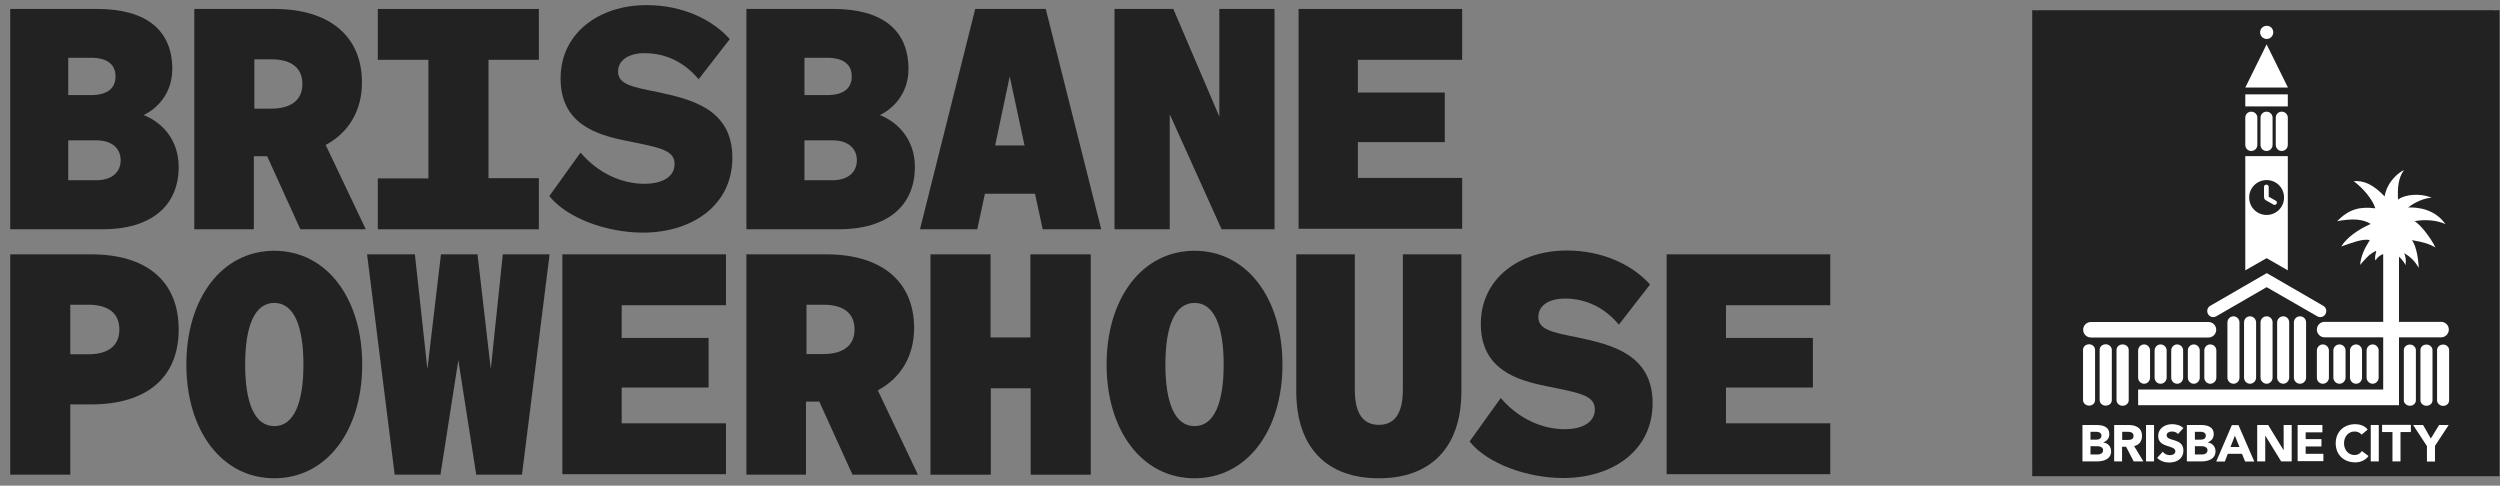 <svg width="978" height="190" viewBox="0 0 978 190" fill="none" xmlns="http://www.w3.org/2000/svg">
<rect x="0" y="0" width="978" height="190" fill="#808080" stroke="none"/>
<path d="M4 3.5H38C57.2 3.5 67.4 11.8 67.4 27C67.4 36.5 61.5 42.5 56.2 45C63.9 48.1 69.9 55.1 69.9 65.3C69.9 80.5 59.2 89.7 40.1 89.7H4V3.5ZM35.6 37.2C41.8 37.2 45.2 34.7 45.2 29.9C45.2 25.1 41.8 22.6 35.6 22.6H26.7V37.2H35.6ZM26.7 70.5H37.7C43.7 70.5 47.2 67.4 47.2 62.7C47.2 58 43.7 54.9 37.7 54.9H26.7V70.5Z" fill="#222222"/>
<path d="M99.5 89.7H76V3.5H107.3C128.5 3.5 141.6 13.8 141.6 32.3C141.6 43.3 136.4 51.9 127.4 56.7L143.1 89.7H117.5L104.5 61.1H99.3V89.7H99.5ZM106.1 42.5C114.4 42.5 118.3 38.7 118.3 32.9C118.3 26.8 114.3 23.2 106.1 23.2H99.5V42.5H106.1Z" fill="#222222"/>
<path d="M210.8 89.7H147.8V69.8H167.6V23.4H147.8V3.5H210.8V23.4H191.1V69.7H210.8V89.7Z" fill="#222222"/>
<path d="M227.1 59.7C234.2 68 243.5 71.9 252.1 71.9C259.2 71.9 263.9 69.1 263.9 64.2C263.9 58.6 257.9 57.7 245.1 55.1C233 52.7 219.3 48.3 219.3 30.7C219.3 12.9 234.4 2 252.9 2C267.4 2 278.9 7.9 285.5 15.3L273.3 31C267.8 24.4 260.5 20.8 252.2 20.8C246.1 20.8 241.8 23.4 241.8 28C241.8 32.9 247 34 257.2 36C270.2 38.8 286.5 42.5 286.5 61.7C286.5 80.3 270.8 91 251.5 91C237.8 91 222 85.6 214.9 76.7L227.1 59.7Z" fill="#222222"/>
<path d="M292 3.5H326C345.2 3.5 355.4 11.8 355.4 27C355.4 36.5 349.5 42.5 344.2 45C351.9 48.1 357.9 55.1 357.9 65.3C357.9 80.5 347.2 89.7 328.1 89.7H292V3.5ZM323.6 37.2C329.8 37.2 333.2 34.7 333.2 29.9C333.2 25.1 329.8 22.6 323.6 22.6H314.7V37.2H323.6ZM314.7 70.5H325.7C331.7 70.5 335.2 67.4 335.2 62.7C335.2 58 331.7 54.9 325.7 54.9H314.7V70.5Z" fill="#222222"/>
<path d="M409.1 3.5L430.8 89.7H407.9L404.9 75.8H385.3L382.3 89.7H359.9L381.5 3.5H409.1ZM389.3 56.9H400.8L395 29.9L389.3 56.9Z" fill="#222222"/>
<path d="M498.7 89.7H477.9L457.6 44.7V89.7H436V3.5H459L477 45.6V3.5H498.6V89.7H498.7Z" fill="#222222"/>
<path d="M572 3.5V23.4H531.2V36.2H565.2V55.6H531.2V69.6H572V89.5H508V3.5H572Z" fill="#222222"/>
<path d="M27.5 185.7H4V99.5H35.7C56.9 99.5 69.9 109.6 69.9 128.9C69.9 148.1 56.9 158.2 35.7 158.2H27.5V185.7ZM34.5 138.6C42.8 138.6 46.7 134.9 46.7 128.9C46.7 122.8 42.7 119.2 34.5 119.2H27.5V138.6H34.5Z" fill="#222222"/>
<path d="M72.9 142.6C72.9 116.7 86.8 98.1 107.3 98.1C127.8 98.1 141.7 116.7 141.7 142.6C141.7 168.5 127.8 187.1 107.3 187.1C86.8 187.1 72.9 168.5 72.9 142.6ZM95.9 142.6C95.9 157.6 99.6 166.7 107.3 166.7C115 166.7 118.7 157.6 118.7 142.6C118.7 127.6 115 118.5 107.3 118.5C99.6 118.5 95.9 127.6 95.9 142.6Z" fill="#222222"/>
<path d="M186.8 99.5L192 144.4L196.7 99.5H215L204.2 185.7H186.3L179.3 140.9L172.3 185.7H154.4L143.6 99.5H162.3L167.2 144.4L172.5 99.5H186.8Z" fill="#222222"/>
<path d="M284 99.5V119.4H243.2V132.2H277.2V151.6H243.2V165.6H284V185.5H220V99.5H284Z" fill="#222222"/>
<path d="M315.5 185.7H292V99.5H323.3C344.5 99.5 357.6 109.8 357.6 128.3C357.6 139.3 352.4 147.9 343.4 152.7L359.1 185.7H333.5L320.5 157.1H315.3V185.7H315.5ZM322.1 138.5C330.4 138.5 334.3 134.7 334.3 128.9C334.3 122.8 330.3 119.2 322.1 119.2H315.5V138.5H322.1Z" fill="#222222"/>
<path d="M426.7 99.5V185.7H403.2V151.9H387.6V185.7H364V99.5H387.5V132H403.1V99.5H426.7Z" fill="#222222"/>
<path d="M432.9 142.6C432.9 116.7 446.8 98.1 467.3 98.1C487.8 98.1 501.7 116.7 501.7 142.6C501.7 168.5 487.8 187.1 467.3 187.1C446.8 187.1 432.9 168.5 432.9 142.6ZM455.9 142.6C455.9 157.6 459.6 166.7 467.3 166.7C475 166.7 478.7 157.6 478.7 142.6C478.7 127.6 475 118.5 467.3 118.5C459.6 118.5 455.9 127.6 455.9 142.6Z" fill="#222222"/>
<path d="M507.1 153V99.5H530V152.4C530 162 533.4 166.2 539.4 166.2C545.4 166.2 548.8 162 548.8 152.4V99.5H571.7V153C571.7 175.3 559.5 187.1 539.4 187.1C519.3 187.1 507.1 175.4 507.1 153Z" fill="#222222"/>
<path d="M587.1 155.7C594.2 164 603.5 167.9 612.1 167.9C619.2 167.9 623.9 165.1 623.9 160.2C623.9 154.6 617.9 153.7 605.1 151.1C593 148.7 579.3 144.3 579.3 126.7C579.3 108.9 594.4 98 612.9 98C627.4 98 638.9 103.9 645.5 111.3L633.3 127C627.8 120.4 620.5 116.8 612.2 116.8C606.1 116.8 601.8 119.4 601.8 124C601.8 128.9 607 130 617.2 132C630.2 134.8 646.5 138.5 646.5 157.7C646.5 176.3 630.8 187 611.5 187C597.8 187 582 181.6 574.9 172.7L587.1 155.7Z" fill="#222222"/>
<path d="M716 99.5V119.4H675.2V132.2H709.2V151.6H675.2V165.6H716V185.5H652V99.5H716Z" fill="#222222"/>
<g clip-path="url(#clip0_3762_13202)">
<path fill-rule="evenodd" clip-rule="evenodd" d="M977.808 184.135H795L797.167 186.301V3.493L795 5.66H977.808L975.642 3.493V186.301L977.808 184.135Z" fill="white"/>
<path d="M977.808 3.493H795V186.301H977.808V3.493Z" fill="#222222"/>
<path d="M884.157 12.644C884.157 11.236 885.295 10.099 886.757 10.099C888.22 10.099 889.303 11.236 889.303 12.644C889.303 14.053 888.165 15.244 886.757 15.244C885.349 15.244 884.157 14.107 884.157 12.644Z" fill="white"/>
<path fill-rule="evenodd" clip-rule="evenodd" d="M884.318 126.124C884.318 124.825 885.348 123.741 886.702 123.741C888.056 123.741 889.031 124.77 889.031 126.124V147.736C889.031 149.036 887.947 150.12 886.702 150.12C885.456 150.12 884.318 149.036 884.318 147.736V126.124Z" fill="white"/>
<path fill-rule="evenodd" clip-rule="evenodd" d="M890.82 126.124C890.82 124.824 891.904 123.74 893.204 123.74C894.504 123.74 895.533 124.769 895.533 126.124V147.736C895.533 149.035 894.449 150.119 893.204 150.119C891.958 150.119 890.82 149.035 890.82 147.736V126.124Z" fill="white"/>
<path fill-rule="evenodd" clip-rule="evenodd" d="M897.373 126.124C897.373 124.824 898.402 123.74 899.756 123.74C901.11 123.74 902.14 124.769 902.14 126.124V147.736C902.14 149.035 901.056 150.119 899.756 150.119C898.456 150.119 897.373 149.035 897.373 147.736V126.124Z" fill="white"/>
<path fill-rule="evenodd" clip-rule="evenodd" d="M882.584 126.124C882.584 124.824 881.501 123.74 880.201 123.74C878.901 123.74 877.872 124.769 877.872 126.124V147.736C877.872 149.035 878.901 150.119 880.201 150.119C881.501 150.119 882.584 149.035 882.584 147.736V126.124Z" fill="white"/>
<path fill-rule="evenodd" clip-rule="evenodd" d="M876.083 126.124C876.083 124.824 875 123.74 873.754 123.74C872.509 123.74 871.371 124.769 871.371 126.124V147.736C871.371 149.035 872.454 150.119 873.754 150.119C875.054 150.119 876.083 149.035 876.083 147.736V126.124Z" fill="white"/>
<path fill-rule="evenodd" clip-rule="evenodd" d="M867.037 137.123C867.037 135.823 866.007 134.739 864.653 134.739C863.299 134.739 862.324 135.823 862.324 137.123V147.739C862.324 149.039 863.353 150.122 864.653 150.122C865.953 150.122 867.037 149.039 867.037 147.739V137.123Z" fill="white"/>
<path fill-rule="evenodd" clip-rule="evenodd" d="M860.54 137.123C860.54 135.823 859.511 134.739 858.211 134.739C856.911 134.739 855.882 135.823 855.882 137.123V147.739C855.882 149.039 856.911 150.122 858.211 150.122C859.511 150.122 860.54 149.039 860.54 147.739V137.123Z" fill="white"/>
<path fill-rule="evenodd" clip-rule="evenodd" d="M854.041 137.122C854.041 135.822 853.012 134.738 851.712 134.738C850.412 134.738 849.383 135.822 849.383 137.122V147.738C849.383 149.038 850.412 150.121 851.712 150.121C853.012 150.121 854.041 149.038 854.041 147.738V137.122Z" fill="white"/>
<path fill-rule="evenodd" clip-rule="evenodd" d="M847.594 137.122C847.594 135.822 846.511 134.738 845.211 134.738C843.911 134.738 842.882 135.822 842.882 137.122V147.738C842.882 149.038 843.911 150.121 845.211 150.121C846.511 150.121 847.594 149.038 847.594 147.738V137.122Z" fill="white"/>
<path fill-rule="evenodd" clip-rule="evenodd" d="M841.098 137.122C841.098 135.822 840.069 134.738 838.769 134.738C837.469 134.738 836.439 135.822 836.439 137.122V147.738C836.439 149.038 837.469 150.121 838.769 150.121C840.069 150.121 841.098 149.038 841.098 147.738V137.122Z" fill="white"/>
<path fill-rule="evenodd" clip-rule="evenodd" d="M906.361 137.122C906.361 135.822 907.445 134.738 908.69 134.738C909.936 134.738 911.074 135.822 911.074 137.122V147.738C911.074 149.038 909.99 150.121 908.69 150.121C907.39 150.121 906.361 149.038 906.361 147.738V137.122Z" fill="white"/>
<path fill-rule="evenodd" clip-rule="evenodd" d="M912.811 137.122C912.811 135.822 913.84 134.738 915.194 134.738C916.548 134.738 917.577 135.822 917.577 137.122V147.738C917.577 149.038 916.494 150.121 915.194 150.121C913.894 150.121 912.811 149.038 912.811 147.738V137.122Z" fill="white"/>
<path fill-rule="evenodd" clip-rule="evenodd" d="M919.311 137.122C919.311 135.822 920.394 134.738 921.694 134.738C922.994 134.738 924.023 135.822 924.023 137.122V147.738C924.023 149.038 922.994 150.121 921.694 150.121C920.394 150.121 919.311 149.038 919.311 147.738V137.122Z" fill="white"/>
<path fill-rule="evenodd" clip-rule="evenodd" d="M925.812 137.122C925.812 135.822 926.895 134.738 928.195 134.738C929.495 134.738 930.524 135.822 930.524 137.122V147.738C930.524 149.038 929.441 150.121 928.195 150.121C926.949 150.121 925.812 149.038 925.812 147.738V137.122Z" fill="white"/>
<path fill-rule="evenodd" clip-rule="evenodd" d="M878.359 46.012C878.359 44.712 879.389 43.683 880.688 43.683C881.988 43.683 883.072 44.712 883.072 46.012V56.682C883.072 57.982 882.043 59.066 880.688 59.066C879.334 59.066 878.359 57.982 878.359 56.682V46.012Z" fill="white"/>
<path fill-rule="evenodd" clip-rule="evenodd" d="M890.278 46.012C890.278 44.712 891.307 43.683 892.607 43.683C893.907 43.683 894.991 44.712 894.991 46.012V56.682C894.991 57.982 893.907 59.066 892.607 59.066C891.307 59.066 890.278 57.982 890.278 56.682V46.012Z" fill="white"/>
<path fill-rule="evenodd" clip-rule="evenodd" d="M884.319 46.012C884.319 44.712 885.348 43.683 886.648 43.683C887.948 43.683 889.032 44.712 889.032 46.012V56.682C889.032 57.982 888.003 59.066 886.648 59.066C885.294 59.066 884.319 57.982 884.319 56.682V46.012Z" fill="white"/>
<path fill-rule="evenodd" clip-rule="evenodd" d="M878.359 34.255H895.042L886.701 17.355L878.359 34.255Z" fill="white"/>
<path fill-rule="evenodd" clip-rule="evenodd" d="M886.648 112.368L866.986 123.742C865.849 124.392 864.441 124.013 863.791 122.876C863.141 121.738 863.52 120.276 864.657 119.626L886.757 106.843L908.856 119.626C909.994 120.276 910.373 121.684 909.723 122.876C909.073 124.013 907.61 124.392 906.527 123.742L886.757 112.368H886.648Z" fill="white"/>
<path fill-rule="evenodd" clip-rule="evenodd" d="M885.728 77.159C885.728 77.159 885.62 77.864 886.324 78.297L889.357 80.03C889.79 80.301 890.332 80.139 890.603 79.705C890.874 79.272 890.711 78.73 890.278 78.514L887.515 76.943V73.151C887.515 72.664 887.136 72.231 886.595 72.231C886.053 72.231 885.674 72.61 885.674 73.151V77.159H885.728Z" fill="white"/>
<path fill-rule="evenodd" clip-rule="evenodd" d="M826.146 136.848C826.146 135.711 825.063 134.682 823.763 134.682C822.463 134.682 821.38 135.602 821.38 136.848V156.51C821.38 157.702 822.409 158.677 823.763 158.677C825.117 158.677 826.146 157.756 826.146 156.51V136.848Z" fill="white"/>
<path fill-rule="evenodd" clip-rule="evenodd" d="M819.592 136.848C819.592 135.711 818.563 134.682 817.263 134.682C815.963 134.682 814.88 135.602 814.88 136.848V156.51C814.88 157.702 815.963 158.677 817.263 158.677C818.563 158.677 819.592 157.756 819.592 156.51V136.848Z" fill="white"/>
<path fill-rule="evenodd" clip-rule="evenodd" d="M832.753 136.905C832.753 135.713 831.724 134.738 830.37 134.738C829.015 134.738 827.986 135.659 827.986 136.905V156.567C827.986 157.759 829.07 158.734 830.37 158.734C831.67 158.734 832.753 157.813 832.753 156.567V136.905Z" fill="white"/>
<path fill-rule="evenodd" clip-rule="evenodd" d="M951.594 136.959C951.594 135.821 950.565 134.792 949.211 134.792C947.857 134.792 946.882 135.713 946.882 136.959V156.621C946.882 157.758 947.911 158.733 949.211 158.733C950.511 158.733 951.594 157.812 951.594 156.621V136.959Z" fill="white"/>
<path fill-rule="evenodd" clip-rule="evenodd" d="M945.093 136.959C945.093 135.821 944.064 134.792 942.764 134.792C941.464 134.792 940.381 135.713 940.381 136.959V156.621C940.381 157.758 941.464 158.733 942.764 158.733C944.064 158.733 945.093 157.812 945.093 156.621V136.959Z" fill="white"/>
<path fill-rule="evenodd" clip-rule="evenodd" d="M958.094 136.959C958.094 135.767 957.065 134.792 955.765 134.792C954.465 134.792 953.382 135.713 953.382 136.959V156.621C953.382 157.758 954.465 158.787 955.765 158.787C957.065 158.787 958.094 157.866 958.094 156.621V136.959Z" fill="white"/>
<path d="M894.988 36.914H878.359V41.627H894.988V36.914Z" fill="white"/>
<path fill-rule="evenodd" clip-rule="evenodd" d="M817.965 132.032C816.286 132.032 814.932 130.678 814.932 128.999C814.932 127.32 816.286 125.966 817.965 125.966H863.951C865.63 125.966 866.985 127.32 866.985 128.999C866.985 130.678 865.63 132.032 863.951 132.032H817.965Z" fill="white"/>
<path fill-rule="evenodd" clip-rule="evenodd" d="M909.395 125.902C907.715 125.902 906.361 127.256 906.361 128.936C906.361 130.615 907.715 131.969 909.395 131.969H954.948C956.627 131.969 957.981 130.615 957.981 128.936C957.981 127.256 956.627 125.902 954.948 125.902H909.395Z" fill="white"/>
<path fill-rule="evenodd" clip-rule="evenodd" d="M944.282 86.579C948.994 85.659 953.273 86.2 956.686 87.663C953.652 83.492 948.94 81 942.061 81.163C944.769 78.996 948.723 77.371 951.269 77.371C946.557 75.367 940.653 76.125 938.107 78.075C937.89 73.905 938.107 69.626 940.436 66.538C938.757 67.242 933.936 70.709 932.853 76.829C928.357 72.117 924.728 70.546 920.774 70.871C924.566 73.742 928.195 78.075 929.224 81.488C923.266 80.784 919.095 81.65 914.274 86.525C920.232 85.442 924.186 85.604 927.436 87.608C922.724 89.613 917.903 93.025 915.899 96.437C919.528 95.192 924.349 93.188 927.057 93.946C924.891 97.358 923.645 100.066 923.266 103.641C925.649 100.933 926.678 99.525 929.603 98.062C929.278 99.687 928.899 100.771 929.278 101.854C930.199 100.446 931.607 99.471 932.311 99.471V152.39H836.438V158.511H938.486V100.391C938.486 100.391 940.274 101.962 941.032 103.75C941.357 101.583 941.032 100.121 940.49 99.037C943.361 100.662 944.823 102.45 946.232 104.779C945.907 99.362 944.823 95.571 943.524 93.946C947.857 94.65 950.348 95.408 952.732 96.817C950.944 93.025 946.611 87.446 944.282 86.363V86.471V86.579Z" fill="white"/>
<path fill-rule="evenodd" clip-rule="evenodd" d="M878.359 61.072V105.759L886.701 100.992L894.988 105.759V61.072H878.359ZM886.701 84.093C882.909 84.093 879.876 81.059 879.876 77.268C879.876 73.476 882.909 70.443 886.701 70.443C890.492 70.443 893.526 73.476 893.526 77.268C893.526 81.059 890.492 84.093 886.701 84.093Z" fill="white"/>
<path d="M817.801 168.908H819.967C820.942 168.908 822.08 169.233 822.08 170.425C822.08 171.616 821.105 171.995 820.076 171.995H817.801V168.962V168.908ZM814.659 180.499H820.509C823.055 180.499 825.871 179.524 825.871 176.545C825.871 174.704 824.626 173.295 822.73 173.079C824.192 172.537 825.167 171.508 825.167 169.883C825.167 166.796 822.459 166.254 819.967 166.254H814.659V180.499ZM817.801 174.541H820.184C821.213 174.541 822.73 174.758 822.73 176.112C822.73 177.358 821.592 177.791 820.617 177.791H817.801V174.541Z" fill="white"/>
<path d="M830.15 168.908H832.209C833.346 168.908 834.646 169.125 834.646 170.533C834.646 172.104 833.129 172.104 832.046 172.104H830.205V168.854L830.15 168.908ZM827.009 180.499H830.15V174.758H831.721L834.7 180.499H838.492L834.863 174.487C836.867 174.108 837.95 172.537 837.95 170.587C837.95 167.283 835.513 166.254 832.588 166.254H827.063V180.499H827.009Z" fill="white"/>
<path d="M839.521 166.254H842.662V180.499H839.521V166.254Z" fill="white"/>
<path d="M851.977 169.725C851.436 169.075 850.461 168.804 849.702 168.804C848.782 168.804 847.59 169.184 847.59 170.267C847.59 172.867 854.144 171.188 854.144 176.225C854.144 179.421 851.598 180.937 848.619 180.937C846.777 180.937 845.207 180.396 843.853 179.15L846.073 176.713C846.723 177.579 847.752 178.067 848.836 178.067C849.919 178.067 851.002 177.579 851.002 176.55C851.002 173.95 844.286 175.358 844.286 170.592C844.286 167.559 846.886 165.934 849.757 165.934C851.327 165.934 852.952 166.367 854.144 167.45L851.977 169.834H851.869L851.977 169.725Z" fill="white"/>
<path d="M858.642 168.908H860.808C861.783 168.908 862.921 169.233 862.921 170.425C862.921 171.616 861.892 171.995 860.917 171.995H858.642V168.962V168.908ZM855.5 180.499H861.35C863.896 180.499 866.712 179.524 866.712 176.545C866.712 174.704 865.466 173.295 863.571 173.079C865.033 172.537 866.008 171.508 866.008 169.883C866.008 166.796 863.3 166.254 860.808 166.254H855.5V180.499ZM858.642 174.541H861.025C862.054 174.541 863.571 174.758 863.571 176.112C863.571 177.358 862.433 177.791 861.458 177.791H858.642V174.541Z" fill="white"/>
<path d="M876.027 174.875H872.56L874.294 170.433L876.081 174.875H876.027ZM866.927 180.562H870.34L871.531 177.529H877.056L878.302 180.562H881.877L875.702 166.316H873.102L866.981 180.562H866.873H866.927Z" fill="white"/>
<path d="M883.019 166.254H887.298L893.364 176.166V166.254H896.506V180.499H892.389L886.16 170.37V180.499H883.019V166.254Z" fill="white"/>
<path d="M898.833 166.261H908.529V169.132H901.975V171.786H908.149V174.657H901.975V177.528H908.908V180.398H898.833V166.207V166.261Z" fill="white"/>
<path d="M923.804 169.942C923.154 169.238 922.233 168.804 921.096 168.804C918.713 168.804 916.979 170.754 916.979 173.408C916.979 176.063 918.767 178.012 921.042 178.012C922.288 178.012 923.317 177.471 923.967 176.442L926.567 178.392C925.375 180.071 923.317 180.883 921.421 180.883C916.925 180.883 913.729 177.958 913.729 173.408C913.729 168.859 916.979 165.934 921.421 165.934C922.992 165.934 925.05 166.475 926.242 168.046L923.858 170.05L923.804 169.942Z" fill="white"/>
<path d="M927.434 166.254H930.575V180.499H927.434V166.254Z" fill="white"/>
<path d="M935.934 169.019H931.871V166.202H943.137V169.019H939.075V180.502H935.934V169.019Z" fill="white"/>
<path d="M949.367 174.433L944.005 166.254H947.905L950.938 171.562L954.188 166.254H957.925L952.563 174.433V180.554H949.421V174.433H949.367Z" fill="white"/>
</g>
<defs>
<clipPath id="clip0_3762_13202">
<rect width="183" height="183" fill="white" transform="translate(795 4)"/>
</clipPath>
</defs>
</svg>
